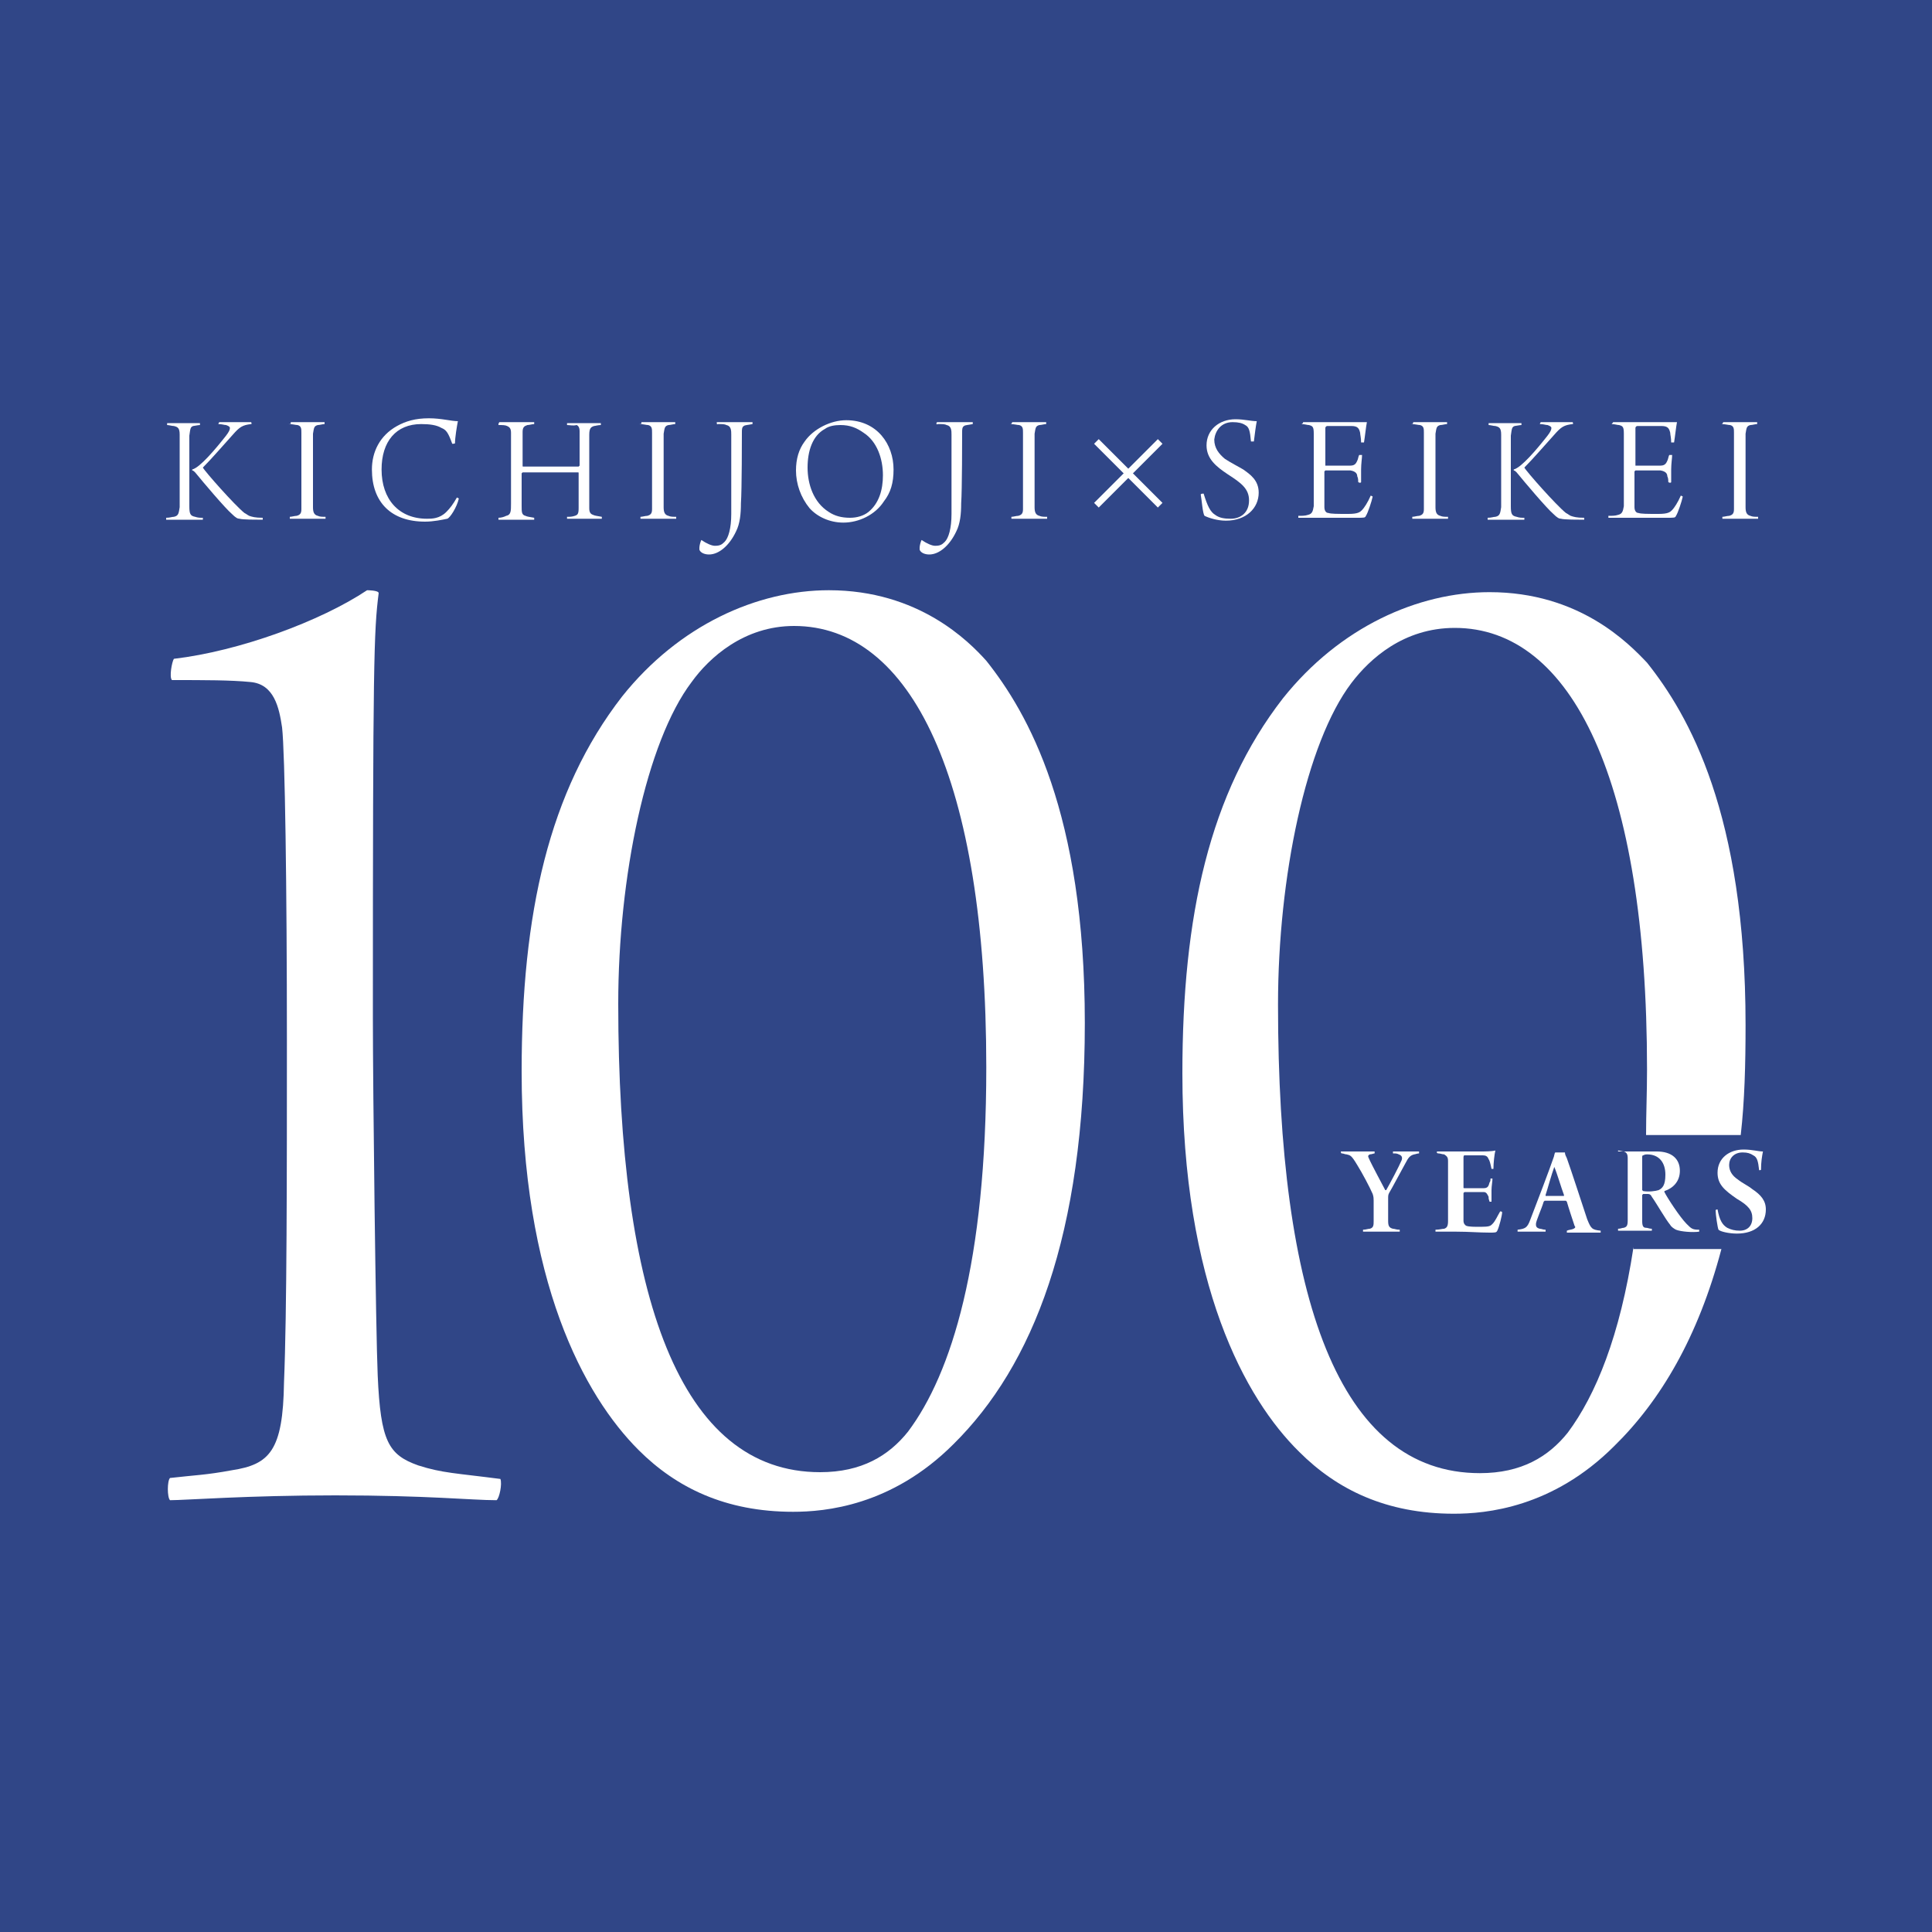 <?xml version="1.0" encoding="utf-8"?>
<!-- Generator: Adobe Illustrator 28.0.0, SVG Export Plug-In . SVG Version: 6.00 Build 0)  -->
<svg version="1.1" id="_レイヤー_2" xmlns="http://www.w3.org/2000/svg" xmlns:xlink="http://www.w3.org/1999/xlink" x="0px"
	 y="0px" viewBox="0 0 200 200" style="enable-background:new 0 0 200 200;" xml:space="preserve">
<style type="text/css">
	.st0{fill:#304687;}
	.st1{fill:#FFFFFF;}
	.st2{fill:none;stroke:#FFFFFF;stroke-width:0.68;stroke-miterlimit:10;}
</style>
<g>
	<rect class="st0" width="200" height="200"/>
	<g>
		<g>
			<g>
				<path class="st1" d="M19.6,52.4c0,0.8,0.1,1,0.6,1.1c0.3,0.1,0.5,0.1,0.8,0.1c0,0,0,0.2,0,0.2c-0.5,0-1.3,0-2,0
					c-0.6,0-1.6,0-1.8,0c0,0,0-0.2,0-0.2c0.4,0,0.6-0.1,0.8-0.1c0.5-0.1,0.5-0.4,0.6-1c0-1,0-2.6,0-3.9c0-1.2,0-2.6,0-3.6
					c0-0.7-0.2-0.8-0.6-0.9c-0.2,0-0.5-0.1-0.7-0.1c0,0,0-0.2,0-0.2c0.4,0,1,0,1.8,0c0.6,0,1.3,0,1.6,0c0,0,0,0.2,0,0.2
					c-0.2,0-0.6,0.1-0.7,0.1c-0.3,0.1-0.3,0.3-0.4,1c0,0.7,0,2.9,0,3.4C19.6,49.9,19.6,51.2,19.6,52.4z M22.7,43.7c0.5,0,1,0,1.6,0
					c0.9,0,1.3,0,1.7,0c0,0,0.1,0.2,0,0.2c-0.9,0.1-1.2,0.3-1.9,1.1c-1,1.1-2.2,2.5-3.1,3.4v0c0.2,0.4,3.3,3.9,4.3,4.7
					c0.2,0.1,0.3,0.2,0.5,0.3c0.3,0.1,0.6,0.2,1.4,0.2c0,0,0,0.2,0,0.2c-0.6,0-2.1,0-2.4-0.1c-0.2,0-0.4-0.1-0.8-0.5
					c-0.7-0.6-2.9-3.2-3.8-4.3c-0.1-0.1-0.2-0.2-0.3-0.2c0,0,0-0.1,0-0.1c0.8-0.2,2.4-2.1,3.5-3.5c0.3-0.4,0.4-0.6,0.4-0.8
					c0-0.1-0.1-0.2-0.4-0.3c-0.2,0-0.4-0.1-0.8-0.1C22.6,44,22.6,43.8,22.7,43.7z"/>
				<path class="st1" d="M30.1,43.7c0.3,0,1.1,0,1.9,0c0.7,0,1.2,0,1.6,0c0,0,0,0.2,0,0.2c-0.2,0-0.5,0.1-0.7,0.1
					c-0.4,0.1-0.4,0.3-0.5,0.9c0,0.7,0,2.3,0,3.7c0,1.5,0,3.4,0,3.9c0,0.5,0.1,0.8,0.5,0.9c0.2,0.1,0.5,0.1,0.8,0.1c0,0,0,0.2,0,0.2
					c-0.3,0-0.9,0-1.7,0c-0.8,0-1.1,0-2,0c0,0,0-0.2,0-0.2c0.2,0,0.5-0.1,0.7-0.1c0.4-0.1,0.5-0.3,0.5-0.7c0-0.4,0-3.2,0-4.6
					c0-1.2,0-2.5,0-3.3c0-0.4,0-0.7-0.4-0.8c-0.2,0-0.5-0.1-0.9-0.1C30.1,44,30.1,43.8,30.1,43.7z"/>
				<path class="st1" d="M45.7,44.3c-0.5-0.3-1.2-0.4-2.1-0.4c-2.6,0-4.1,1.8-4.1,4.7c0,3.1,1.8,5.1,4.7,5.1c0.5,0,1.3,0,2-0.7
					c0.4-0.4,0.7-0.8,1.1-1.5c0,0,0.2,0.1,0.2,0.1c-0.2,0.9-0.9,2-1.2,2.1c-0.5,0.1-1.4,0.3-2.3,0.3c-3.5,0-5.5-2-5.5-5.4
					c0-1.8,0.8-3.5,2.6-4.5c0.9-0.5,1.9-0.8,3.3-0.8c1.3,0,2.3,0.3,3,0.3c-0.1,0.5-0.3,1.7-0.3,2.3c0,0-0.3,0.1-0.3,0
					C46.4,44.8,46.2,44.5,45.7,44.3z"/>
				<path class="st1" d="M51.7,43.7c0.5,0,1.4,0,1.9,0c0.9,0,1.2,0,1.7,0c0,0,0,0.2,0,0.2c-0.2,0-0.5,0.1-0.7,0.1
					c-0.3,0.1-0.5,0.2-0.5,0.7c0,0.7,0,1.8,0,3.5c0,0.1,0,0.1,0.1,0.1c0,0,0.3,0,3,0c1.6,0,2.6,0,2.7,0c0,0,0.1-0.1,0.1-0.1
					c0-0.9,0-3.1,0-3.6c0-0.3-0.1-0.5-0.3-0.6C59.3,44.1,59,44,58.7,44c0,0,0-0.2,0-0.2c0.3,0,1,0,1.8,0c0.7,0,1.5,0,1.7,0
					c0,0,0,0.2,0,0.2c-0.3,0-0.6,0.1-0.7,0.1c-0.3,0.1-0.5,0.2-0.5,0.9c0,0.5,0,1.8,0,3.7c0,1.4,0,3.5,0,3.9c0,0.4,0.1,0.6,0.4,0.7
					c0.2,0.1,0.4,0.1,0.9,0.2c0,0,0,0.2,0,0.2c-0.7,0-1,0-1.8,0s-1.4,0-1.8,0c0-0.1,0-0.2,0-0.2c0.3,0,0.5,0,0.8-0.1
					c0.3-0.1,0.4-0.2,0.4-0.8c0-0.4,0-2.6,0-3.6c0-0.1,0-0.1-0.1-0.1c-0.2,0-1.9,0-2.7,0c-1.1,0-2.8,0-3,0c0,0-0.1,0.1-0.1,0.1
					c0,0.8,0,3.1,0,3.4c0,0.6,0,0.9,0.4,1c0.2,0.1,0.4,0.1,0.9,0.2c0,0,0,0.2,0,0.2c-0.5,0-1.1,0-1.8,0c-0.6,0-1.5,0-1.9,0
					c0,0,0-0.2,0-0.2c0.3,0,0.6-0.1,0.8-0.2c0.5-0.1,0.5-0.5,0.5-1.3c0-0.6,0-2.2,0-3.6c0-1.6,0-3.5,0-3.7c0-0.5-0.2-0.6-0.4-0.7
					s-0.5-0.1-0.9-0.1C51.6,43.9,51.6,43.8,51.7,43.7z"/>
				<path class="st1" d="M66.4,43.7c0.3,0,1.1,0,1.9,0c0.7,0,1.2,0,1.6,0c0,0,0,0.2,0,0.2c-0.2,0-0.5,0.1-0.7,0.1
					c-0.4,0.1-0.4,0.3-0.5,0.9c0,0.7,0,2.3,0,3.7c0,1.5,0,3.4,0,3.9c0,0.5,0.1,0.8,0.5,0.9c0.2,0.1,0.5,0.1,0.8,0.1c0,0,0,0.2,0,0.2
					c-0.3,0-0.9,0-1.7,0c-0.8,0-1.1,0-2,0c0,0,0-0.2,0-0.2c0.2,0,0.5-0.1,0.7-0.1c0.4-0.1,0.5-0.3,0.5-0.7c0-0.4,0-3.2,0-4.6
					c0-1.2,0-2.5,0-3.3c0-0.4,0-0.7-0.4-0.8c-0.2,0-0.5-0.1-0.9-0.1C66.4,44,66.4,43.8,66.4,43.7z"/>
				<path class="st1" d="M74.2,43.7c0.5,0,1.2,0,1.9,0c0.8,0,1.3,0,1.8,0c0,0,0,0.2,0,0.2c-0.5,0.1-0.8,0.1-0.9,0.2
					c-0.2,0.1-0.2,0.4-0.2,0.6c0,0.4,0,6.1-0.1,7.4c0,1.1-0.1,2.1-0.5,2.9c-0.7,1.5-1.8,2.4-2.8,2.4c-0.5,0-0.9-0.2-1-0.5v-0.2
					c0-0.2,0.1-0.6,0.2-0.8c0.6,0.4,1.1,0.6,1.4,0.6c0.5,0,0.7-0.1,1-0.4c0.4-0.4,0.7-1.4,0.7-2.9c0-1.9,0-7.5,0-8.2
					c0-0.4,0-0.9-0.5-1c-0.2-0.1-0.4-0.1-0.9-0.1C74.2,44,74.2,43.8,74.2,43.7z"/>
				<path class="st1" d="M83.8,52.6c-0.9-1.1-1.4-2.5-1.4-3.9c0-1.2,0.3-2.2,0.9-3c0.9-1.3,2.7-2.2,4.3-2.2c3.2,0,4.9,2.5,4.9,5.1
					c0,1.4-0.3,2.4-1,3.3c-0.9,1.4-2.6,2.2-4.2,2.2C85.9,54.1,84.6,53.5,83.8,52.6z M89.9,53c1.1-0.9,1.5-2.3,1.5-3.8
					c0-1.7-0.6-3.5-2-4.4C88.7,44.3,88,44,87,44c-0.6,0-1.2,0.1-1.6,0.4c-1.3,0.7-1.8,2.3-1.8,4c0,1.7,0.6,3.6,2.2,4.6
					c0.6,0.4,1.3,0.6,2.2,0.6C88.7,53.6,89.4,53.4,89.9,53z"/>
				<path class="st1" d="M97,43.7c0.5,0,1.2,0,1.9,0c0.8,0,1.3,0,1.8,0c0,0,0,0.2,0,0.2c-0.5,0.1-0.8,0.1-0.9,0.2
					c-0.2,0.1-0.2,0.4-0.2,0.6c0,0.4,0,6.1-0.1,7.4c0,1.1-0.1,2.1-0.5,2.9c-0.7,1.5-1.8,2.4-2.8,2.4c-0.5,0-0.9-0.2-1-0.5v-0.2
					c0-0.2,0.1-0.6,0.2-0.8c0.6,0.4,1.1,0.6,1.4,0.6c0.5,0,0.7-0.1,1-0.4c0.4-0.4,0.7-1.4,0.7-2.9c0-1.9,0-7.5,0-8.2
					c0-0.4,0-0.9-0.5-1c-0.2-0.1-0.4-0.1-0.9-0.1C96.9,44,96.9,43.8,97,43.7z"/>
				<path class="st1" d="M104.8,43.7c0.3,0,1.1,0,1.9,0c0.7,0,1.2,0,1.6,0c0,0,0,0.2,0,0.2c-0.2,0-0.5,0.1-0.7,0.1
					c-0.4,0.1-0.4,0.3-0.5,0.9c0,0.7,0,2.3,0,3.7c0,1.5,0,3.4,0,3.9c0,0.5,0.1,0.8,0.5,0.9c0.2,0.1,0.5,0.1,0.8,0.1c0,0,0,0.2,0,0.2
					c-0.3,0-0.9,0-1.7,0c-0.8,0-1.1,0-2,0c0,0,0-0.2,0-0.2c0.2,0,0.5-0.1,0.7-0.1c0.4-0.1,0.5-0.3,0.5-0.7c0-0.4,0-3.2,0-4.6
					c0-1.2,0-2.5,0-3.3c0-0.4,0-0.7-0.4-0.8c-0.2,0-0.5-0.1-0.9-0.1C104.7,44,104.7,43.8,104.8,43.7z"/>
				<path class="st1" d="M125.8,53.3c0.4,0.3,0.9,0.4,1.6,0.4c1,0,1.9-0.6,1.9-1.9c0-1.2-0.8-1.8-2.2-2.7c-1.2-0.8-2.2-1.6-2.2-3
					c0-1.6,1.3-2.7,3-2.7c0.9,0,1.6,0.2,2.2,0.2c-0.1,0.5-0.2,1.3-0.3,2.1c0,0-0.2,0-0.3,0c-0.1-1.1-0.2-1.5-0.6-1.7
					c-0.3-0.2-0.7-0.3-1.3-0.3c-1.2,0-1.8,0.9-1.9,1.8c0,0.9,0.5,1.5,1.1,2c0.6,0.4,1.4,0.8,1.9,1.1c0.7,0.5,1.6,1.1,1.6,2.4
					c0,1.6-1.3,2.9-3.4,2.9c-0.9,0-1.8-0.3-2.2-0.5c-0.2-0.2-0.3-1.7-0.4-2.2c0-0.1,0.2-0.1,0.3-0.1C125,52.4,125.3,53,125.8,53.3z"
					/>
				<path class="st1" d="M134.9,43.7c0.4,0,0.8,0,1.7,0h3.2c0.6,0,1.4,0,1.7,0c0,0,0,0,0,0c-0.1,0.5-0.2,1.5-0.3,2.1
					c0,0-0.2,0-0.3,0c0-0.5-0.1-0.8-0.1-1c-0.1-0.4-0.2-0.7-0.9-0.7c-0.4,0-2.2,0-2.5,0c-0.1,0-0.2,0.1-0.2,0.2c0,0.6,0,3.7,0,3.8
					c0,0.1,0,0.1,0,0.1c0.4,0,2.1,0,2.6,0c0.5,0,0.6-0.3,0.7-0.5c0.1-0.2,0.1-0.4,0.2-0.6c0,0,0.3,0,0.3,0c0,0.3-0.1,0.9-0.1,1.5
					c0,0.7,0,1.1,0,1.3c0,0.1-0.2,0.1-0.3,0c0-0.2,0-0.4-0.1-0.6c0-0.2-0.1-0.5-0.7-0.6c-0.5,0-2.2,0-2.6,0c0,0-0.1,0.1-0.1,0.1
					c0,0.3,0,2.7,0,3.7c0,0.4,0.2,0.6,0.4,0.6c0.3,0.1,0.9,0.1,2.1,0.1c1,0,1.2-0.2,1.4-0.4c0.2-0.2,0.6-0.8,0.9-1.5
					c0,0,0.2,0.1,0.2,0.1c-0.1,0.5-0.5,1.7-0.7,2c-0.1,0.2-0.1,0.2-1,0.2c-0.8,0-1.3,0-3.9,0c-1.1,0-1.5,0-2.1,0c0,0,0-0.2,0-0.2
					c0.4,0,0.7,0,1-0.1c0.4-0.1,0.5-0.3,0.6-0.9c0-0.2,0-2.2,0-4.1c0-1.6,0-3.2,0-3.4c0-0.7-0.1-0.8-0.5-0.9c-0.2,0-0.4-0.1-0.8-0.1
					C134.8,43.9,134.9,43.8,134.9,43.7z"/>
				<path class="st1" d="M146.3,43.7c0.3,0,1.1,0,1.9,0c0.7,0,1.2,0,1.6,0c0,0,0,0.2,0,0.2c-0.2,0-0.5,0.1-0.7,0.1
					c-0.4,0.1-0.4,0.3-0.5,0.9c0,0.7,0,2.3,0,3.7c0,1.5,0,3.4,0,3.9c0,0.5,0.1,0.8,0.5,0.9c0.2,0.1,0.5,0.1,0.8,0.1c0,0,0,0.2,0,0.2
					c-0.3,0-0.9,0-1.7,0c-0.8,0-1.1,0-2,0c0,0,0-0.2,0-0.2c0.2,0,0.5-0.1,0.7-0.1c0.4-0.1,0.5-0.3,0.5-0.7c0-0.4,0-3.2,0-4.6
					c0-1.2,0-2.5,0-3.3c0-0.4,0-0.7-0.4-0.8c-0.2,0-0.5-0.1-0.9-0.1C146.2,44,146.3,43.8,146.3,43.7z"/>
				<path class="st1" d="M156.4,52.4c0,0.8,0.1,1,0.6,1.1c0.3,0.1,0.5,0.1,0.8,0.1c0,0,0,0.2,0,0.2c-0.5,0-1.3,0-2,0
					c-0.6,0-1.6,0-1.8,0c0,0,0-0.2,0-0.2c0.4,0,0.6-0.1,0.8-0.1c0.5-0.1,0.5-0.4,0.6-1c0-1,0-2.6,0-3.9c0-1.2,0-2.6,0-3.6
					c0-0.7-0.2-0.8-0.6-0.9c-0.2,0-0.5-0.1-0.7-0.1c0,0,0-0.2,0-0.2c0.4,0,1,0,1.8,0c0.6,0,1.3,0,1.6,0c0,0,0,0.2,0,0.2
					c-0.2,0-0.6,0.1-0.7,0.1c-0.3,0.1-0.3,0.3-0.4,1c0,0.7,0,2.9,0,3.4C156.4,49.9,156.4,51.2,156.4,52.4z M159.5,43.7
					c0.5,0,1,0,1.6,0c0.9,0,1.3,0,1.7,0c0,0,0.1,0.2,0,0.2c-0.9,0.1-1.2,0.3-1.9,1.1c-1,1.1-2.2,2.5-3.1,3.4v0
					c0.2,0.4,3.3,3.9,4.3,4.7c0.2,0.1,0.3,0.2,0.5,0.3c0.3,0.1,0.6,0.2,1.4,0.2c0,0,0,0.2,0,0.2c-0.6,0-2.1,0-2.4-0.1
					c-0.2,0-0.4-0.1-0.8-0.5c-0.7-0.6-2.9-3.2-3.8-4.3c-0.1-0.1-0.2-0.2-0.3-0.2c0,0,0-0.1,0-0.1c0.8-0.2,2.4-2.1,3.5-3.5
					c0.3-0.4,0.4-0.6,0.4-0.8c0-0.1-0.1-0.2-0.4-0.3c-0.2,0-0.4-0.1-0.8-0.1C159.4,44,159.4,43.8,159.5,43.7z"/>
				<path class="st1" d="M167,43.7c0.4,0,0.8,0,1.7,0h3.2c0.6,0,1.4,0,1.7,0c0,0,0,0,0,0c-0.1,0.5-0.2,1.5-0.3,2.1c0,0-0.2,0-0.3,0
					c0-0.5-0.1-0.8-0.1-1c-0.1-0.4-0.2-0.7-0.9-0.7c-0.4,0-2.2,0-2.5,0c-0.1,0-0.2,0.1-0.2,0.2c0,0.6,0,3.7,0,3.8c0,0.1,0,0.1,0,0.1
					c0.4,0,2.1,0,2.6,0c0.5,0,0.6-0.3,0.7-0.5c0.1-0.2,0.1-0.4,0.2-0.6c0,0,0.3,0,0.3,0c0,0.3-0.1,0.9-0.1,1.5c0,0.7,0,1.1,0,1.3
					c0,0.1-0.2,0.1-0.3,0c0-0.2,0-0.4-0.1-0.6c0-0.2-0.1-0.5-0.7-0.6c-0.5,0-2.2,0-2.6,0c0,0-0.1,0.1-0.1,0.1c0,0.3,0,2.7,0,3.7
					c0,0.4,0.2,0.6,0.4,0.6c0.3,0.1,0.9,0.1,2.1,0.1c1,0,1.2-0.2,1.4-0.4c0.2-0.2,0.6-0.8,0.9-1.5c0,0,0.2,0.1,0.2,0.1
					c-0.1,0.5-0.5,1.7-0.7,2c-0.1,0.2-0.1,0.2-1,0.2c-0.8,0-1.3,0-3.9,0c-1.1,0-1.5,0-2.1,0c0,0,0-0.2,0-0.2c0.4,0,0.7,0,1-0.1
					c0.4-0.1,0.5-0.3,0.6-0.9c0-0.2,0-2.2,0-4.1c0-1.6,0-3.2,0-3.4c0-0.7-0.1-0.8-0.5-0.9c-0.2,0-0.4-0.1-0.8-0.1
					C166.9,43.9,166.9,43.8,167,43.7z"/>
				<path class="st1" d="M178.4,43.7c0.3,0,1.1,0,1.9,0c0.7,0,1.2,0,1.6,0c0,0,0,0.2,0,0.2c-0.2,0-0.5,0.1-0.7,0.1
					c-0.4,0.1-0.4,0.3-0.5,0.9c0,0.7,0,2.3,0,3.7c0,1.5,0,3.4,0,3.9c0,0.5,0.1,0.8,0.5,0.9c0.2,0.1,0.5,0.1,0.8,0.1c0,0,0,0.2,0,0.2
					c-0.3,0-0.9,0-1.7,0c-0.8,0-1.1,0-2,0c0,0,0-0.2,0-0.2c0.2,0,0.5-0.1,0.7-0.1c0.4-0.1,0.5-0.3,0.5-0.7c0-0.4,0-3.2,0-4.6
					c0-1.2,0-2.5,0-3.3c0-0.4,0-0.7-0.4-0.8c-0.2,0-0.5-0.1-0.9-0.1C178.3,44,178.3,43.8,178.4,43.7z"/>
			</g>
			<g>
				<g>
					<line class="st2" x1="113.5" y1="45.7" x2="120.1" y2="52.3"/>
				</g>
				<g>
					<line class="st2" x1="113.5" y1="52.3" x2="120.1" y2="45.7"/>
				</g>
			</g>
		</g>
		<path class="st1" d="M51.4,155.3c-2.6,0-7.1-0.5-16.7-0.5c-9.1,0-15.5,0.5-17.1,0.5c-0.3-0.3-0.3-2,0-2.3c2.6-0.3,3.7-0.3,6.4-0.8
			c3.9-0.6,5.3-2,5.4-9.1c0.3-7.1,0.3-21.6,0.3-35.4c0-15.8-0.2-29.8-0.5-32.4c-0.3-2-0.8-4.5-3.3-4.7c-2-0.2-4.7-0.2-8.1-0.2
			c-0.3-0.3,0-1.9,0.2-2.2c6.8-0.8,15.2-3.9,20-7.1c0,0,1.2,0,1.2,0.3c-0.5,3.9-0.6,7.1-0.6,43.9c0,7.4,0.3,32.7,0.5,37.1
			c0.3,6.8,1.1,8.2,4.2,9.3c2.5,0.8,3.9,0.8,8.5,1.4C52,153.6,51.7,155.1,51.4,155.3z"/>
		<path class="st1" d="M102.1,68.4c4.3,5.4,10.2,15.7,10.2,37.5c0,22-5.4,35.5-13.6,43.6c-6.4,6.4-13.3,7-16.6,7
			c-7,0-12.1-2.5-16-6.4c-5.6-5.6-12.1-17.4-12.1-39.2c0-16.3,2.8-29,10.4-38.8c5.9-7.4,14-11,21.4-11
			C95.1,61.1,100.3,66.4,102.1,68.4z M71.6,70.6c-4.7,6.2-7.6,20.2-7.6,33.3c0,30.4,6.4,48.5,20.9,48.5c4.3,0,7.1-1.7,9.1-4.2
			c4.5-6,8.1-17.5,8.1-37.7c0-29.9-7.8-45.7-19.9-45.7C77,64.8,73.4,68.1,71.6,70.6z"/>
		<g>
			<g>
				<path class="st1" d="M138.8,119.2c0.5,0,1.1,0,1.8,0c0.7,0,1.5,0,1.7,0c0,0,0,0.2,0,0.2c-0.1,0-0.3,0.1-0.5,0.1
					c-0.2,0.1-0.2,0.2-0.1,0.4c0.3,0.7,1.5,2.9,1.7,3.3c0,0,0.1,0,0.1,0c0.4-0.7,1.3-2.4,1.6-3.1c0.1-0.3,0-0.5-0.3-0.6
					c-0.2-0.1-0.3-0.1-0.6-0.1c0-0.1,0-0.2,0-0.2c0.2,0,0.9,0,1.4,0c0.5,0,0.9,0,1.3,0c0,0,0,0.2,0,0.2c-0.2,0-0.4,0.1-0.5,0.1
					c-0.4,0.1-0.6,0.3-0.9,0.9c-0.5,0.9-1.4,2.6-1.7,3.1c-0.1,0.2-0.1,0.3-0.1,0.6c0,0.6,0,1.6,0,2.3c0,0.5,0.1,0.7,0.5,0.8
					c0.2,0,0.3,0.1,0.7,0.1c0,0,0,0.2,0,0.2c-0.5,0-1.2,0-2,0c-1,0-1.5,0-1.8,0c0,0,0-0.2,0-0.2c0.3,0,0.5-0.1,0.7-0.1
					c0.4-0.1,0.4-0.4,0.4-0.8c0-0.6,0-1.6,0-2.1c0-0.2,0-0.4-0.1-0.7c-0.3-0.7-1.1-2.2-1.6-3c-0.6-1-0.7-1-1.1-1.1
					c-0.2,0-0.3-0.1-0.5-0.1C138.8,119.4,138.8,119.2,138.8,119.2z"/>
				<path class="st1" d="M148.8,119.2c0.4,0,1.1,0,1.8,0h2.6c0.5,0,1.2,0,1.6-0.1c0,0,0,0,0,0c-0.1,0.4-0.2,1.3-0.2,1.9
					c0,0-0.2,0-0.2,0c-0.1-0.5-0.2-0.9-0.3-1c-0.1-0.3-0.3-0.4-0.6-0.4c-0.3,0-1.7,0-1.9,0c-0.1,0-0.1,0.2-0.1,0.2
					c0,0.8,0,2.4,0,3.1c0,0.1,0,0.1,0.1,0.1c0.4,0,1.6,0,2,0c0.4,0,0.5-0.2,0.6-0.6c0.1-0.1,0.1-0.3,0.1-0.4c0,0,0.2,0,0.2,0
					c0,0.3-0.1,0.8-0.1,1.2c0,0.4,0,0.9,0,1.2c0,0-0.2,0-0.2,0c-0.1-0.3-0.1-0.3-0.1-0.5c-0.1-0.2-0.2-0.5-0.5-0.5c-0.3,0-1.6,0-2,0
					c0,0-0.1,0.1-0.1,0.1c0,0.7,0,2.1,0,2.9c0,0.2,0.1,0.4,0.3,0.5c0.3,0.1,0.8,0.1,1.5,0.1c0.9,0,1-0.1,1.2-0.3
					c0.3-0.3,0.5-0.8,0.8-1.3c0,0,0.2,0,0.2,0.1c0,0.3-0.3,1.5-0.5,1.9c-0.1,0.2-0.2,0.2-0.8,0.2c-1.1,0-2.1-0.1-3.5-0.1
					c-0.8,0-1.4,0-2.1,0c0,0,0-0.2,0-0.2c0.4,0,0.7-0.1,0.9-0.1c0.3-0.1,0.4-0.3,0.4-0.8c0-0.6,0-2.1,0-3.5c0-1.2,0-2.3,0-2.7
					c0-0.4-0.1-0.5-0.4-0.7c-0.2,0-0.4-0.1-0.6-0.1C148.7,119.4,148.7,119.2,148.8,119.2z"/>
				<path class="st1" d="M158.4,126.3c0.7-1.8,2.1-5.5,2.4-6.4c0.1-0.2,0.1-0.5,0.2-0.6c0.1,0,0.3,0,0.5,0c0.3,0,0.4,0,0.5,0
					c0,0.2,0.1,0.4,0.2,0.6c0.4,1.1,1.7,5.1,2.1,6.3c0.4,1,0.5,1.1,1.4,1.2c0,0,0,0.2,0,0.2c-0.3,0-1,0-1.7,0c-1,0-1.4,0-1.8,0
					c0,0,0-0.2,0-0.2c0.2-0.1,0.5-0.1,0.7-0.2c0.2-0.1,0.2-0.2,0.1-0.3c-0.2-0.6-0.6-1.8-0.8-2.5c0,0-0.1-0.1-0.1-0.1
					c-0.1,0-0.5,0-1,0c-0.6,0-1,0-1.2,0c0,0-0.1,0.1-0.1,0.1c-0.2,0.7-0.8,2-0.8,2.3c0,0.2,0,0.4,0.4,0.5c0.2,0,0.3,0.1,0.6,0.1
					c0,0,0,0.2,0,0.2c-0.4,0-1,0-1.6,0c-0.5,0-0.9,0-1.3,0c0,0,0-0.2,0-0.2C157.9,127.2,158.1,127.1,158.4,126.3z M160.9,120.8
					c-0.3,0.8-0.7,2.3-0.9,2.9c0,0.1,0,0.1,0,0.1c0.1,0,0.4,0,0.9,0c0.4,0,0.8,0,1,0c0,0,0,0,0-0.1
					C161.6,122.9,161.2,121.5,160.9,120.8C160.9,120.8,160.9,120.8,160.9,120.8z"/>
				<path class="st1" d="M167.5,119.2c0.3,0,1.2,0,1.6,0c0.7,0,1.4,0,2.4,0c1.6,0,2.4,0.8,2.4,2c0,1.1-0.7,1.8-1.6,2.1
					c0,0,0,0.1,0,0.1c0.3,0.6,1.6,2.6,2.3,3.3c0.5,0.5,0.6,0.6,1.3,0.6c0,0,0,0.2,0,0.2c-0.7,0.1-1.9,0-2.4-0.2
					c-0.2-0.1-0.5-0.3-0.6-0.5c-0.5-0.6-1.4-2.2-1.9-2.9c-0.1-0.2-0.2-0.3-0.4-0.3c-0.1,0-0.4,0-0.5,0c0,0-0.1,0.1-0.1,0.1
					c0,0.8,0,2,0,2.7c0,0.5,0.1,0.7,0.4,0.7c0.2,0,0.3,0.1,0.6,0.1c0,0,0,0.2,0,0.2c-0.3,0-0.9,0-1.8,0c-1.1,0-1.6,0-1.7,0
					c0,0,0-0.2,0-0.2c0.3,0,0.4-0.1,0.6-0.1c0.3-0.1,0.4-0.2,0.4-0.8c0-0.4,0-2.5,0-3.4c0-1.2,0-2.3,0-3c0-0.4-0.1-0.6-0.4-0.7
					c-0.2,0-0.4-0.1-0.6-0.1C167.5,119.4,167.5,119.2,167.5,119.2z M170.1,119.6c-0.1,0-0.1,0.1-0.1,0.2c0,0.2,0,1.2,0,3.4
					c0,0,0.1,0.1,0.1,0.1c0.6,0.1,1.3,0,1.6-0.1c0.4-0.2,0.7-0.5,0.7-1.6c0-1.2-0.6-2.1-1.9-2.1
					C170.4,119.5,170.3,119.5,170.1,119.6z"/>
				<path class="st1" d="M178.8,127.1c0.4,0.2,0.8,0.3,1.3,0.3c0.8,0,1.3-0.5,1.3-1.3c0-0.8-0.4-1.3-1.6-2c-1.3-0.9-2-1.5-2-2.7
					c0-1.5,1.2-2.4,2.7-2.4c0.9,0,1.5,0.2,2,0.2c-0.1,0.5-0.2,1.1-0.2,1.9c0,0-0.2,0.1-0.2,0c-0.1-0.9-0.2-1.3-0.6-1.5
					c-0.3-0.2-0.6-0.3-1.1-0.3c-0.9,0-1.4,0.6-1.4,1.3c0,0.6,0.3,1.1,0.9,1.5c0.5,0.4,1,0.6,1.5,1c0.9,0.6,1.4,1.2,1.4,2.1
					c0,1.5-1.1,2.5-3,2.5c-0.8,0-1.7-0.2-1.9-0.4c-0.1-0.2-0.3-1.6-0.3-2c0-0.1,0.2-0.1,0.2-0.1C178,126.3,178.3,126.8,178.8,127.1z
					"/>
			</g>
		</g>
		<path class="st1" d="M169.1,129.1c-1.4,9.2-3.9,15.3-6.8,19.2c-2,2.5-4.8,4.2-9.1,4.2c-14.6,0-20.9-18.1-20.9-48.5
			c0-13.2,2.9-27.1,7.6-33.3c1.9-2.5,5.4-5.7,10.7-5.7c12.1,0,19.9,15.8,19.9,45.7c0,2.4-0.1,4.6-0.1,6.8h9.8
			c0.4-3.5,0.5-7.3,0.5-11.4c0-21.9-5.9-32.1-10.2-37.5c-1.9-2-7-7.3-16.3-7.3c-7.4,0-15.5,3.6-21.4,11
			c-7.6,9.8-10.4,22.5-10.4,38.8c0,21.9,6.5,33.7,12.1,39.2c3.9,3.9,9,6.4,16,6.4c3.3,0,10.2-0.6,16.6-7c4.8-4.7,8.7-11.3,11.1-20.4
			H169.1z"/>
	</g>
</g>
</svg>
